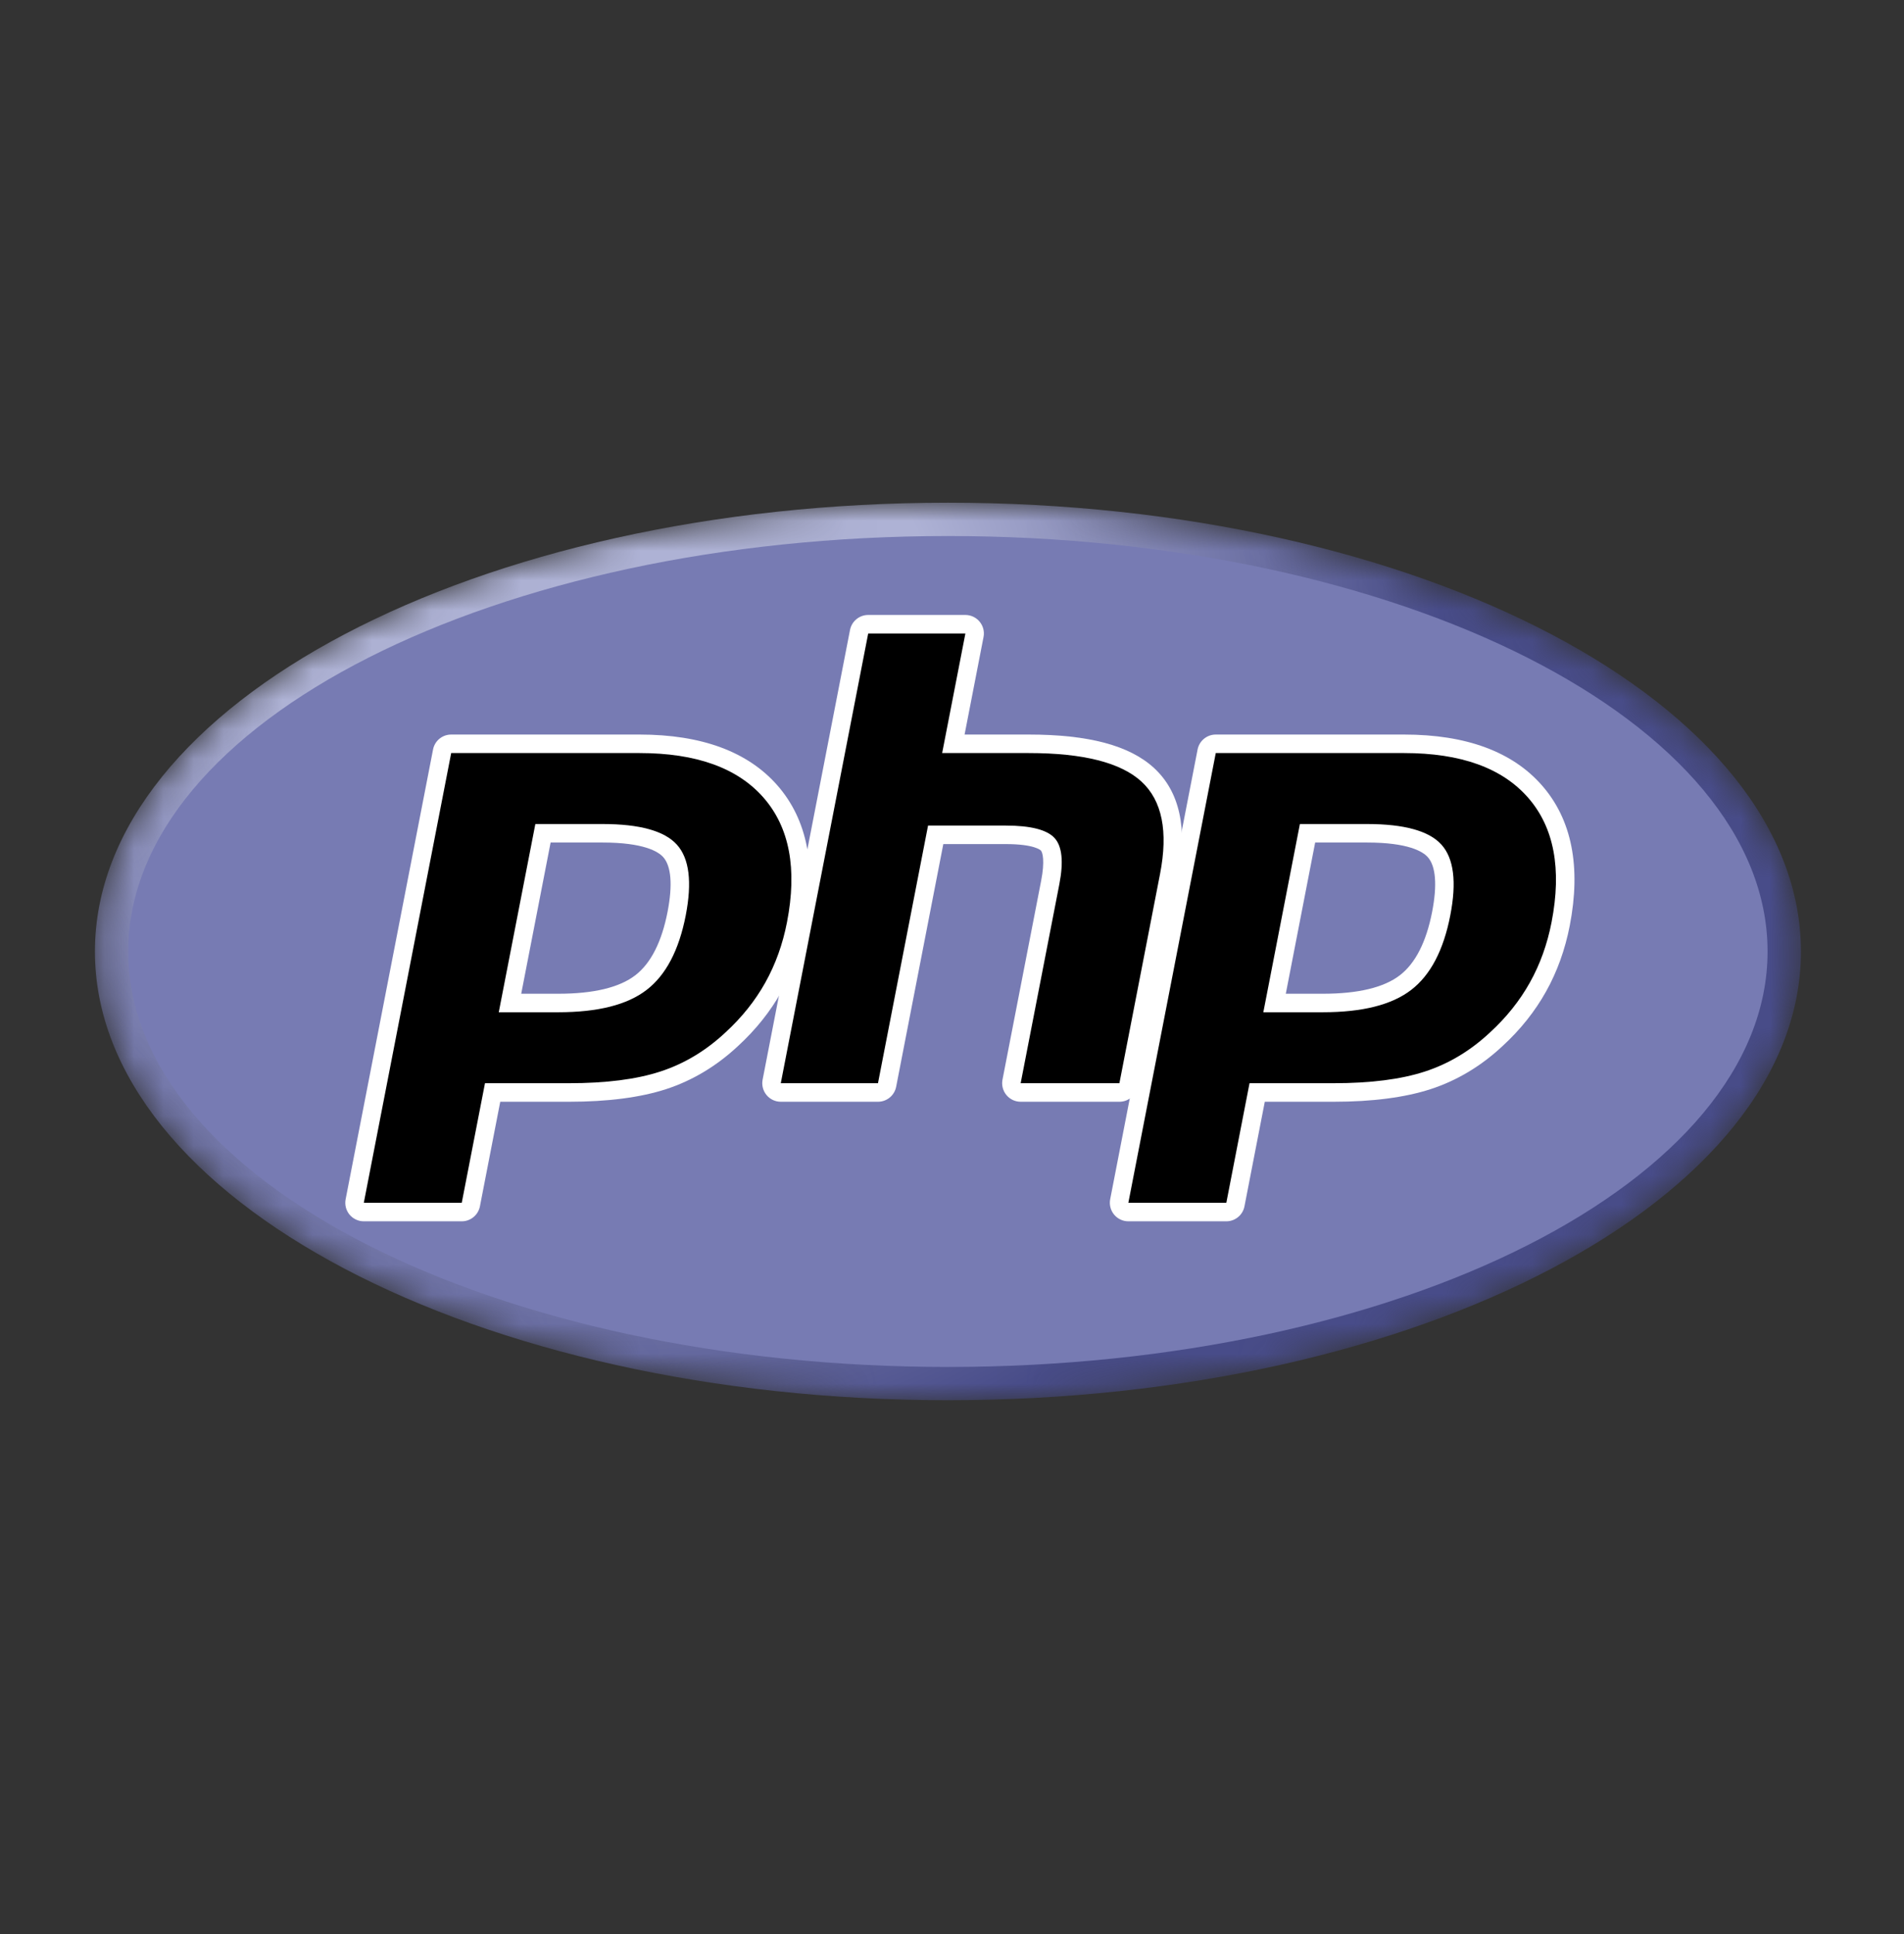 <svg width="64" height="65" viewBox="0 0 64 65" fill="none" xmlns="http://www.w3.org/2000/svg">
<rect x="0" y="0" width="64" height="65" fill="#333333" stroke="none"/>
<mask id="mask0_1422_11107" style="mask-type:luminance" maskUnits="userSpaceOnUse" x="3" y="16" width="58" height="32">
<path d="M3.191 31.978C3.191 40.308 16.028 47.06 31.863 47.06C47.697 47.06 60.535 40.308 60.535 31.978C60.535 23.648 47.697 16.895 31.863 16.895C16.028 16.895 3.191 23.648 3.191 31.978Z" fill="white"/>
</mask>
<g mask="url(#mask0_1422_11107)">
<path d="M3.191 31.978C3.191 40.308 16.028 47.06 31.863 47.06C47.697 47.06 60.535 40.308 60.535 31.978C60.535 23.648 47.697 16.895 31.863 16.895C16.028 16.895 3.191 23.648 3.191 31.978Z" fill="url(#paint0_radial_1422_11107)"/>
</g>
<mask id="mask1_1422_11107" style="mask-type:luminance" maskUnits="userSpaceOnUse" x="1" y="15" width="61" height="34">
<path d="M1.996 15.178H61.729V48.778H1.996V15.178Z" fill="white"/>
</mask>
<g mask="url(#mask1_1422_11107)">
<path d="M31.863 45.941C47.079 45.941 59.414 39.689 59.414 31.978C59.414 24.267 47.079 18.015 31.863 18.015C16.646 18.015 4.311 24.267 4.311 31.978C4.311 39.689 16.646 45.941 31.863 45.941Z" fill="#777BB3"/>
</g>
<mask id="mask2_1422_11107" style="mask-type:luminance" maskUnits="userSpaceOnUse" x="1" y="15" width="61" height="34">
<path d="M1.996 15.178H61.729V48.778H1.996V15.178Z" fill="white"/>
</mask>
<g mask="url(#mask2_1422_11107)">
<path d="M18.768 33.709C20.02 33.709 20.954 33.478 21.545 33.023C22.129 32.573 22.533 31.793 22.745 30.705C22.942 29.689 22.867 28.978 22.521 28.595C22.168 28.204 21.404 28.005 20.251 28.005H18.252L17.143 33.709H18.768ZM12.229 40.735C12.136 40.735 12.047 40.694 11.989 40.622C11.929 40.55 11.905 40.456 11.923 40.365L14.861 25.25C14.889 25.104 15.017 24.998 15.166 24.998H21.498C23.488 24.998 24.969 25.538 25.9 26.604C26.836 27.675 27.125 29.173 26.759 31.055C26.61 31.822 26.354 32.534 25.997 33.172C25.641 33.81 25.169 34.401 24.596 34.927C23.91 35.569 23.134 36.035 22.29 36.309C21.46 36.579 20.395 36.717 19.122 36.717H16.559L15.826 40.483C15.798 40.629 15.67 40.735 15.521 40.735H12.229Z" fill="black"/>
<path d="M18.508 28.316H20.251C21.643 28.316 22.126 28.622 22.291 28.804C22.563 29.106 22.614 29.743 22.439 30.646C22.242 31.657 21.878 32.374 21.355 32.777C20.82 33.189 19.949 33.398 18.768 33.398H17.52L18.508 28.316ZM21.498 24.687H15.166C14.868 24.687 14.612 24.898 14.556 25.19L11.618 40.305C11.582 40.488 11.63 40.676 11.748 40.82C11.867 40.963 12.043 41.046 12.229 41.046H15.521C15.819 41.046 16.075 40.835 16.132 40.542L16.815 37.028H19.122C20.427 37.028 21.526 36.885 22.387 36.605C23.273 36.317 24.087 35.829 24.809 35.154C25.405 34.606 25.897 33.99 26.269 33.323C26.641 32.657 26.909 31.914 27.064 31.114C27.449 29.133 27.136 27.547 26.134 26.399C25.141 25.263 23.581 24.687 21.498 24.687ZM16.765 34.02H18.768C20.096 34.02 21.085 33.77 21.734 33.27C22.384 32.77 22.822 31.935 23.05 30.765C23.268 29.641 23.169 28.849 22.752 28.387C22.335 27.925 21.502 27.694 20.251 27.694H17.995L16.765 34.02ZM21.498 25.309C23.403 25.309 24.792 25.809 25.666 26.809C26.539 27.808 26.802 29.204 26.453 30.996C26.31 31.734 26.067 32.408 25.726 33.02C25.384 33.632 24.938 34.191 24.386 34.698C23.728 35.313 22.998 35.752 22.194 36.013C21.39 36.275 20.367 36.405 19.122 36.405H16.302L15.521 40.424H12.229L15.166 25.309H21.498Z" fill="white"/>
<path d="M34.308 36.716C34.215 36.716 34.127 36.675 34.068 36.603C34.009 36.532 33.985 36.437 34.003 36.346L35.302 29.658C35.426 29.022 35.395 28.566 35.217 28.373C35.107 28.255 34.778 28.057 33.805 28.057H31.451L29.817 36.465C29.789 36.611 29.661 36.716 29.512 36.716H26.245C26.152 36.716 26.064 36.675 26.005 36.603C25.946 36.532 25.922 36.437 25.94 36.346L28.878 21.231C28.906 21.085 29.034 20.979 29.183 20.979H32.45C32.542 20.979 32.631 21.021 32.69 21.093C32.749 21.164 32.773 21.259 32.755 21.35L32.046 24.998H34.579C36.508 24.998 37.816 25.338 38.578 26.038C39.355 26.752 39.598 27.893 39.299 29.431L37.932 36.465C37.904 36.611 37.776 36.716 37.627 36.716H34.308Z" fill="black"/>
<path d="M32.45 20.668H29.183C28.885 20.668 28.629 20.879 28.572 21.172L25.634 36.287C25.599 36.469 25.647 36.658 25.765 36.801C25.883 36.945 26.059 37.028 26.245 37.028H29.512C29.81 37.028 30.066 36.816 30.123 36.524L31.708 28.368H33.805C34.776 28.368 34.98 28.576 34.988 28.585C35.047 28.648 35.125 28.941 34.997 29.599L33.697 36.287C33.662 36.469 33.71 36.658 33.828 36.801C33.946 36.945 34.122 37.028 34.308 37.028H37.627C37.925 37.028 38.181 36.816 38.237 36.524L39.604 29.49C39.925 27.839 39.651 26.601 38.789 25.809C37.967 25.054 36.59 24.687 34.579 24.687H32.423L33.06 21.409C33.096 21.227 33.048 21.038 32.93 20.895C32.812 20.751 32.635 20.668 32.45 20.668ZM32.45 21.291L31.669 25.309H34.579C36.41 25.309 37.673 25.629 38.368 26.267C39.063 26.906 39.271 27.941 38.993 29.372L37.627 36.405H34.308L35.608 29.718C35.755 28.957 35.701 28.438 35.444 28.161C35.188 27.885 34.641 27.746 33.805 27.746H31.195L29.512 36.405H26.245L29.183 21.291H32.45Z" fill="white"/>
<path d="M44.468 33.709C45.719 33.709 46.653 33.478 47.244 33.023C47.829 32.573 48.233 31.793 48.444 30.705C48.642 29.689 48.566 28.978 48.221 28.595C47.867 28.204 47.103 28.005 45.95 28.005H43.951L42.842 33.709H44.468ZM37.928 40.735C37.835 40.735 37.747 40.694 37.688 40.622C37.629 40.55 37.605 40.456 37.623 40.365L40.56 25.25C40.589 25.104 40.717 24.998 40.866 24.998H47.197C49.187 24.998 50.668 25.538 51.599 26.604C52.535 27.675 52.824 29.173 52.458 31.055C52.309 31.822 52.053 32.534 51.697 33.172C51.34 33.81 50.869 34.401 50.296 34.927C49.609 35.569 48.833 36.035 47.99 36.309C47.16 36.579 46.094 36.717 44.822 36.717H42.258L41.526 40.483C41.498 40.629 41.37 40.735 41.221 40.735H37.928Z" fill="black"/>
<path d="M44.207 28.316H45.95C47.342 28.316 47.826 28.622 47.99 28.804C48.263 29.106 48.314 29.743 48.139 30.646C47.942 31.657 47.577 32.374 47.054 32.777C46.519 33.189 45.649 33.398 44.468 33.398H43.22L44.207 28.316ZM47.197 24.687H40.866C40.568 24.687 40.312 24.898 40.255 25.19L37.317 40.305C37.282 40.488 37.33 40.676 37.448 40.82C37.566 40.963 37.742 41.046 37.928 41.046H41.221C41.518 41.046 41.775 40.835 41.831 40.542L42.514 37.028H44.822C46.127 37.028 47.225 36.885 48.086 36.605C48.972 36.317 49.787 35.829 50.508 35.154C51.105 34.606 51.596 33.99 51.968 33.323C52.341 32.657 52.608 31.914 52.764 31.114C53.149 29.133 52.836 27.547 51.833 26.399C50.841 25.263 49.281 24.687 47.197 24.687ZM42.465 34.02H44.468C45.795 34.02 46.784 33.77 47.434 33.27C48.084 32.77 48.522 31.935 48.749 30.765C48.968 29.641 48.868 28.849 48.452 28.387C48.035 27.925 47.201 27.694 45.95 27.694H43.694L42.465 34.02ZM47.197 25.309C49.102 25.309 50.491 25.809 51.365 26.809C52.238 27.808 52.501 29.204 52.153 30.996C52.009 31.734 51.767 32.408 51.425 33.02C51.083 33.632 50.637 34.191 50.085 34.698C49.428 35.313 48.697 35.752 47.894 36.013C47.09 36.275 46.066 36.405 44.822 36.405H42.001L41.221 40.424H37.928L40.866 25.309H47.197Z" fill="white"/>
</g>
<defs>
<radialGradient id="paint0_radial_1422_11107" cx="0" cy="0" r="1" gradientUnits="userSpaceOnUse" gradientTransform="translate(20.405 22.198) scale(37.65)">
<stop stop-color="#AEB2D5"/>
<stop offset="0.3" stop-color="#AEB2D5"/>
<stop offset="0.75" stop-color="#484C89"/>
<stop offset="1" stop-color="#484C89"/>
</radialGradient>
</defs>
</svg>
